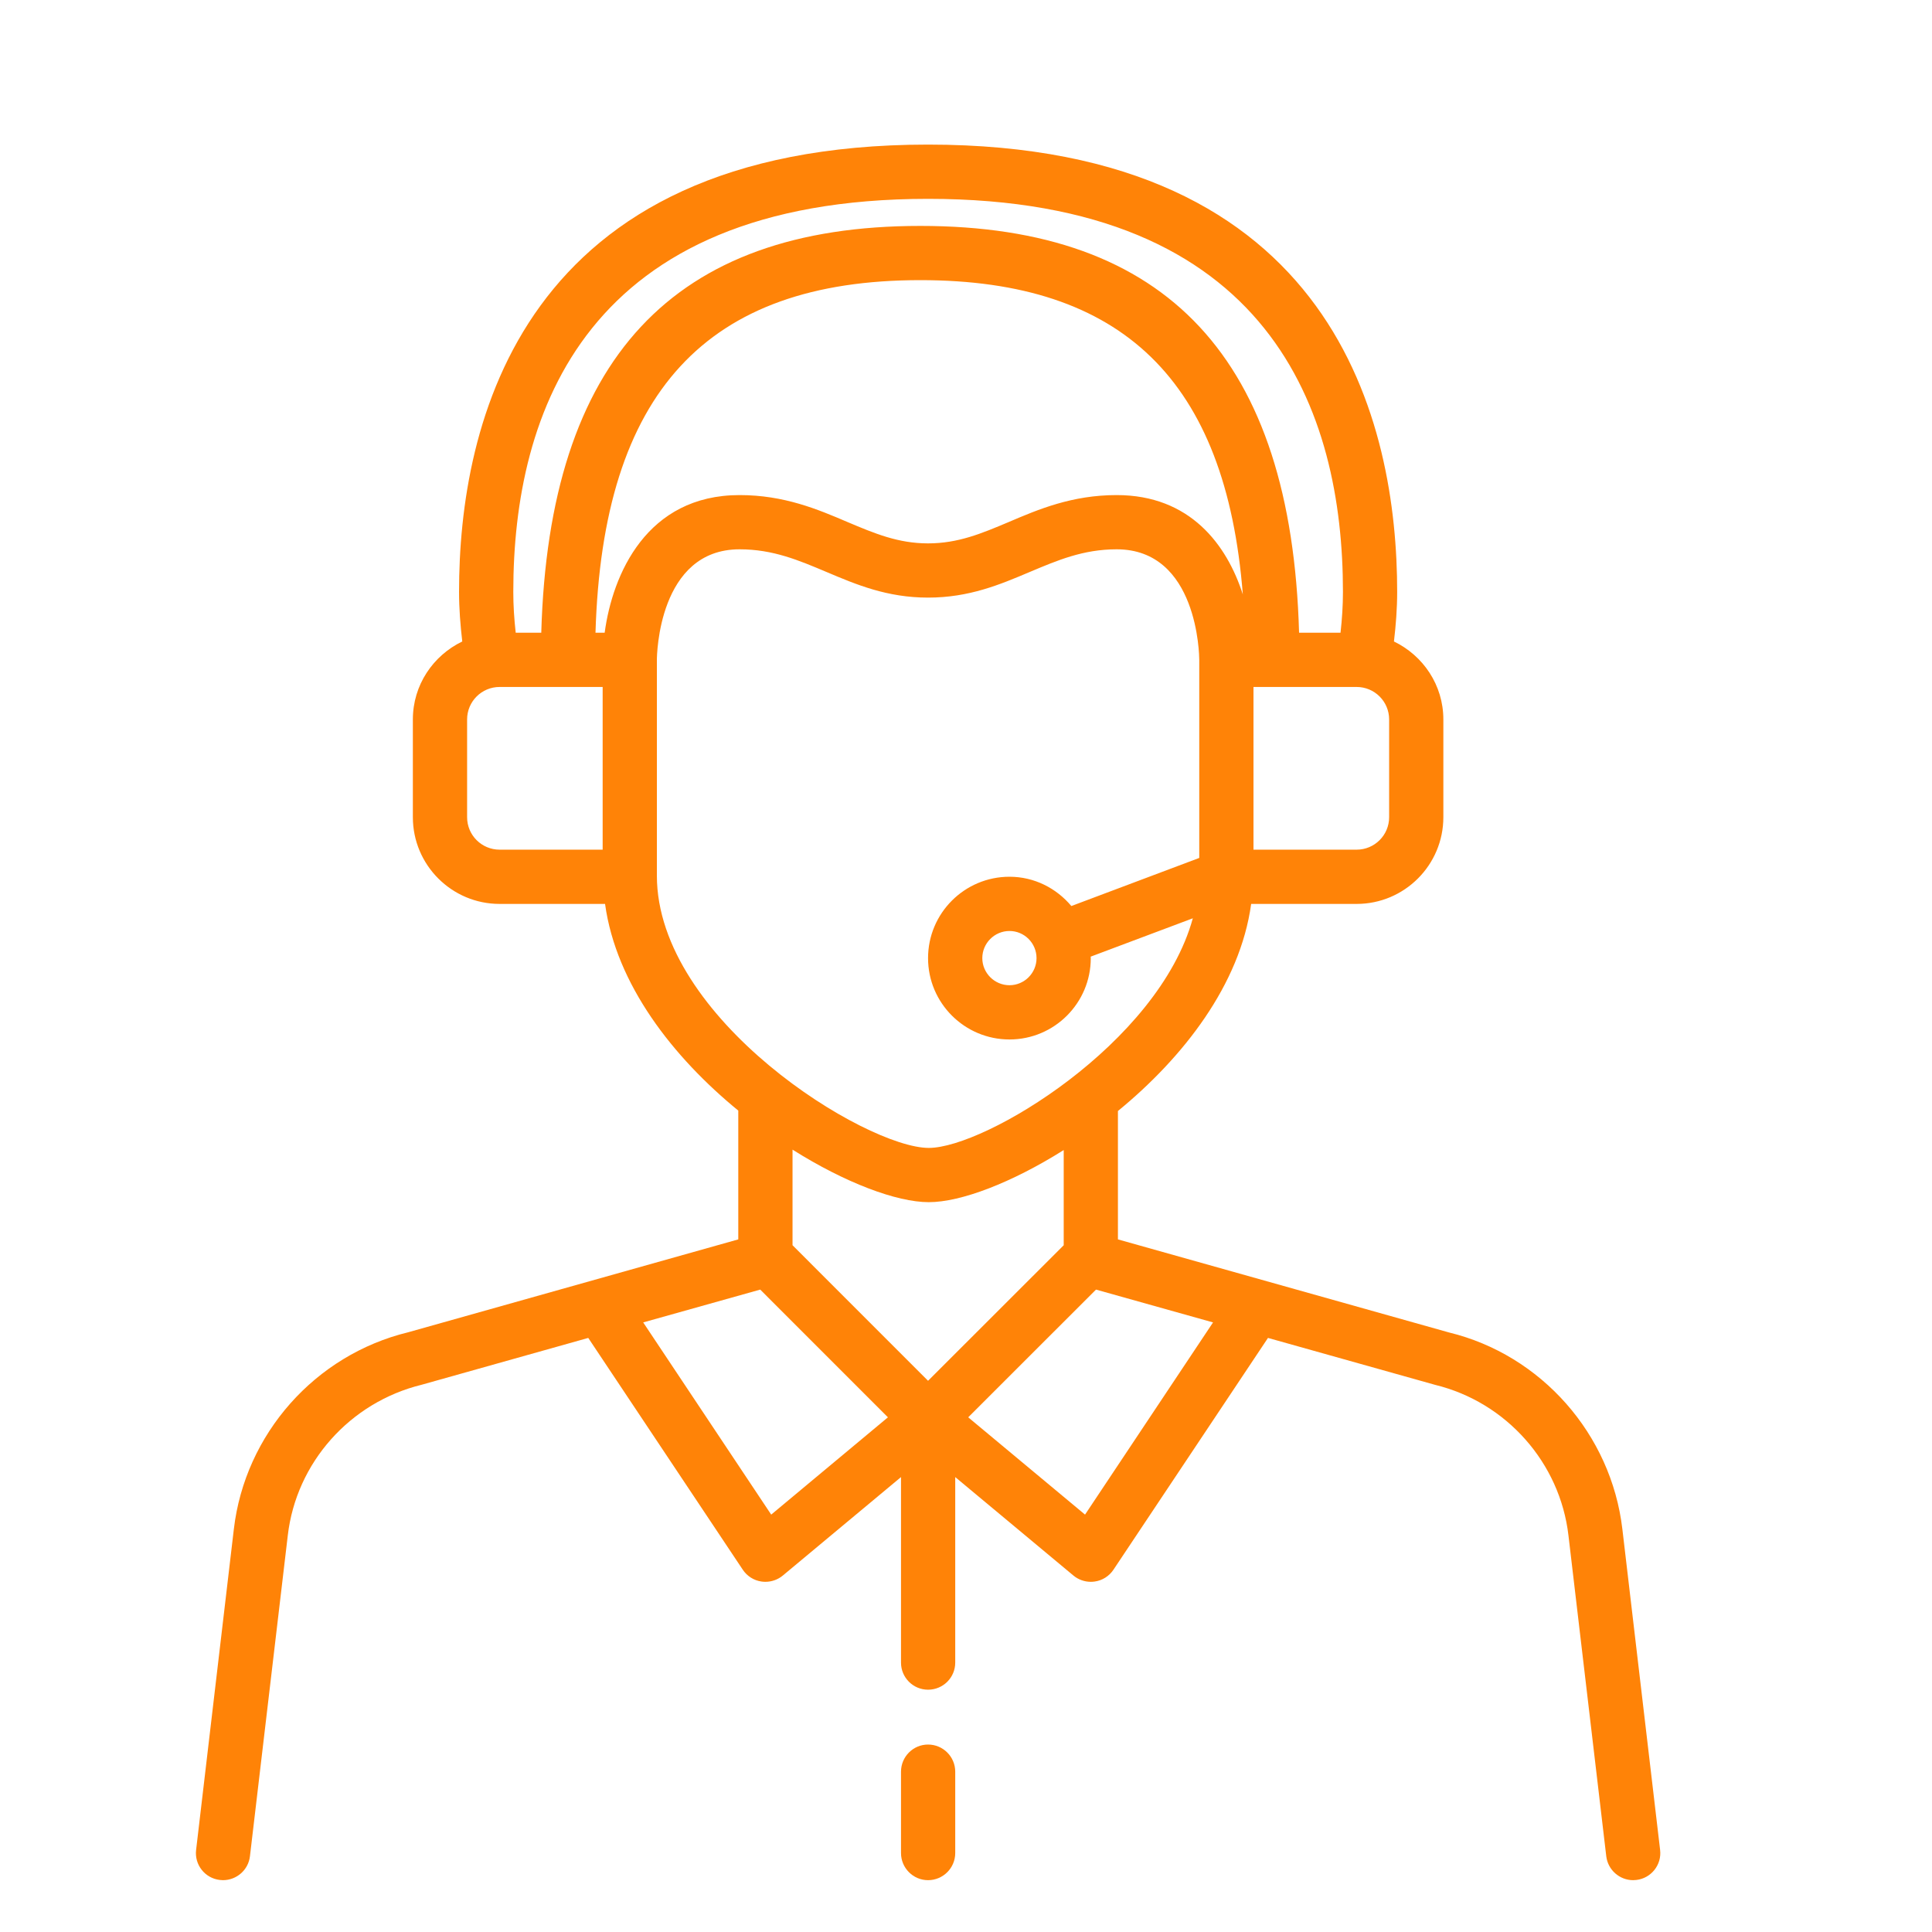 <svg xmlns="http://www.w3.org/2000/svg" xmlns:xlink="http://www.w3.org/1999/xlink" width="100" zoomAndPan="magnify" viewBox="0 0 75 75" height="100" preserveAspectRatio="xMidYMid meet" version="1.0"><defs><clipPath id="2017568efc"><path d="M 7.5 5.551 L 64.5 5.551 L 64.5 73 L 7.5 73 Z M 7.5 5.551 " clip-rule="nonzero"/></clipPath></defs><rect x="-7.5" width="90" fill="#ffffff" y="-7.5" height="90" fill-opacity="1"/><rect x="-7.5" width="90" fill="#ffffff" y="-7.5" height="90" fill-opacity="1"/><g clip-path="url(#2017568efc)"><path fill="#ff8307" d="M 42.121 58.797 L 37.586 55.02 L 42.547 50.062 L 47.09 51.336 Z M 29.938 58.797 L 24.969 51.336 L 29.512 50.062 L 34.469 55.02 Z M 36.055 46.668 C 37.297 46.668 39.27 45.918 41.293 44.645 L 41.293 48.34 L 36.027 53.602 L 30.766 48.34 L 30.766 44.629 C 32.805 45.914 34.805 46.668 36.055 46.668 Z M 40.238 37.195 C 40.238 37.773 39.766 38.246 39.188 38.246 C 38.609 38.246 38.133 37.773 38.133 37.195 C 38.133 36.613 38.609 36.141 39.188 36.141 C 39.766 36.141 40.238 36.613 40.238 37.195 Z M 25.5 33.992 L 25.5 25.617 C 25.5 25.441 25.559 21.324 28.711 21.324 C 30.012 21.324 31.016 21.754 32.082 22.203 C 33.242 22.695 34.438 23.199 36.027 23.199 C 37.621 23.199 38.816 22.695 39.977 22.203 C 41.043 21.754 42.047 21.324 43.348 21.324 C 46.5 21.324 46.555 25.441 46.555 25.613 L 46.555 33.305 L 41.59 35.172 C 41.008 34.48 40.152 34.035 39.188 34.035 C 37.445 34.035 36.027 35.449 36.027 37.195 C 36.027 38.938 37.445 40.352 39.188 40.352 C 40.93 40.352 42.344 38.938 42.344 37.195 C 42.344 37.176 42.34 37.156 42.34 37.137 L 46.305 35.648 C 44.969 40.516 38.234 44.562 36.055 44.562 C 33.621 44.562 25.5 39.566 25.5 33.992 Z M 18.133 31.723 L 18.133 27.93 C 18.133 27.23 18.699 26.668 19.395 26.668 L 23.395 26.668 L 23.395 32.984 L 19.395 32.984 C 18.699 32.984 18.133 32.422 18.133 31.723 Z M 36.027 7.719 C 49.34 7.719 52.133 16.016 52.133 22.977 C 52.133 23.508 52.098 24.035 52.039 24.562 L 50.43 24.562 C 50.133 13.949 45.324 8.77 35.727 8.77 C 26.121 8.77 21.312 13.949 21.012 24.562 L 20.02 24.562 C 19.961 24.035 19.926 23.508 19.926 22.977 C 19.926 16.016 22.719 7.719 36.027 7.719 Z M 53.926 31.723 C 53.926 32.422 53.359 32.984 52.664 32.984 L 48.66 32.984 L 48.66 26.668 L 52.664 26.668 C 53.359 26.668 53.926 27.23 53.926 27.93 Z M 23.473 24.562 L 23.117 24.562 C 23.395 15.242 27.414 10.875 35.727 10.875 C 43.574 10.875 47.594 14.777 48.246 23.074 C 47.625 21.145 46.199 19.219 43.348 19.219 C 41.617 19.219 40.309 19.773 39.156 20.266 C 38.102 20.711 37.191 21.094 36.027 21.094 C 34.867 21.094 33.957 20.711 32.902 20.266 C 31.75 19.773 30.441 19.219 28.711 19.219 C 25.105 19.219 23.777 22.293 23.473 24.562 Z M 62.98 59.359 C 62.547 55.668 59.828 52.598 56.254 51.727 L 43.398 48.113 L 43.398 43.129 C 45.938 41.047 48.141 38.223 48.57 35.09 L 52.664 35.09 C 54.523 35.09 56.031 33.578 56.031 31.723 L 56.031 27.93 C 56.031 26.594 55.246 25.449 54.113 24.902 C 54.188 24.266 54.238 23.625 54.238 22.977 C 54.238 16.492 51.875 5.613 36.027 5.613 C 20.184 5.613 17.82 16.492 17.82 22.977 C 17.82 23.621 17.871 24.266 17.945 24.902 C 16.812 25.449 16.027 26.594 16.027 27.93 L 16.027 31.723 C 16.027 33.578 17.535 35.09 19.395 35.09 L 23.488 35.09 C 23.918 38.215 26.121 41.035 28.66 43.113 L 28.66 48.113 L 15.844 51.719 C 12.23 52.598 9.512 55.668 9.078 59.359 L 7.613 71.812 C 7.543 72.391 7.957 72.914 8.535 72.98 C 8.574 72.984 8.617 72.988 8.656 72.988 C 9.184 72.988 9.641 72.594 9.703 72.059 L 11.172 59.605 C 11.5 56.785 13.578 54.438 16.375 53.754 L 22.836 51.938 L 28.836 60.938 C 29 61.184 29.266 61.355 29.562 61.395 C 29.613 61.402 29.664 61.406 29.711 61.406 C 29.957 61.406 30.199 61.32 30.387 61.164 L 34.977 57.34 L 34.977 64.543 C 34.977 65.125 35.449 65.594 36.027 65.594 C 36.609 65.594 37.082 65.125 37.082 64.543 L 37.082 57.34 L 41.672 61.164 C 41.859 61.32 42.102 61.406 42.344 61.406 C 42.395 61.406 42.445 61.402 42.496 61.395 C 42.793 61.355 43.059 61.184 43.223 60.938 L 49.223 51.938 L 55.719 53.762 C 58.48 54.438 60.559 56.785 60.887 59.605 L 62.355 72.059 C 62.418 72.594 62.875 72.988 63.398 72.988 C 63.441 72.988 63.484 72.984 63.523 72.98 C 64.098 72.914 64.516 72.391 64.445 71.812 L 62.98 59.359 " fill-opacity="1" fill-rule="nonzero"/></g><path fill="#ff8307" d="M 36.027 67.723 C 35.449 67.723 34.977 68.195 34.977 68.777 L 34.977 71.934 C 34.977 72.516 35.449 72.988 36.027 72.988 C 36.609 72.988 37.082 72.516 37.082 71.934 L 37.082 68.777 C 37.082 68.195 36.609 67.723 36.027 67.723 " fill-opacity="1" fill-rule="nonzero"/><path stroke-linecap="butt" transform="matrix(0, 0.75, -0.75, 0, 36.351, 56.851)" fill="none" stroke-linejoin="miter" d="M 0.001 0.499 L 9.001 0.499 " stroke="#ff8307" stroke-width="1" stroke-opacity="1" stroke-miterlimit="4"/></svg>